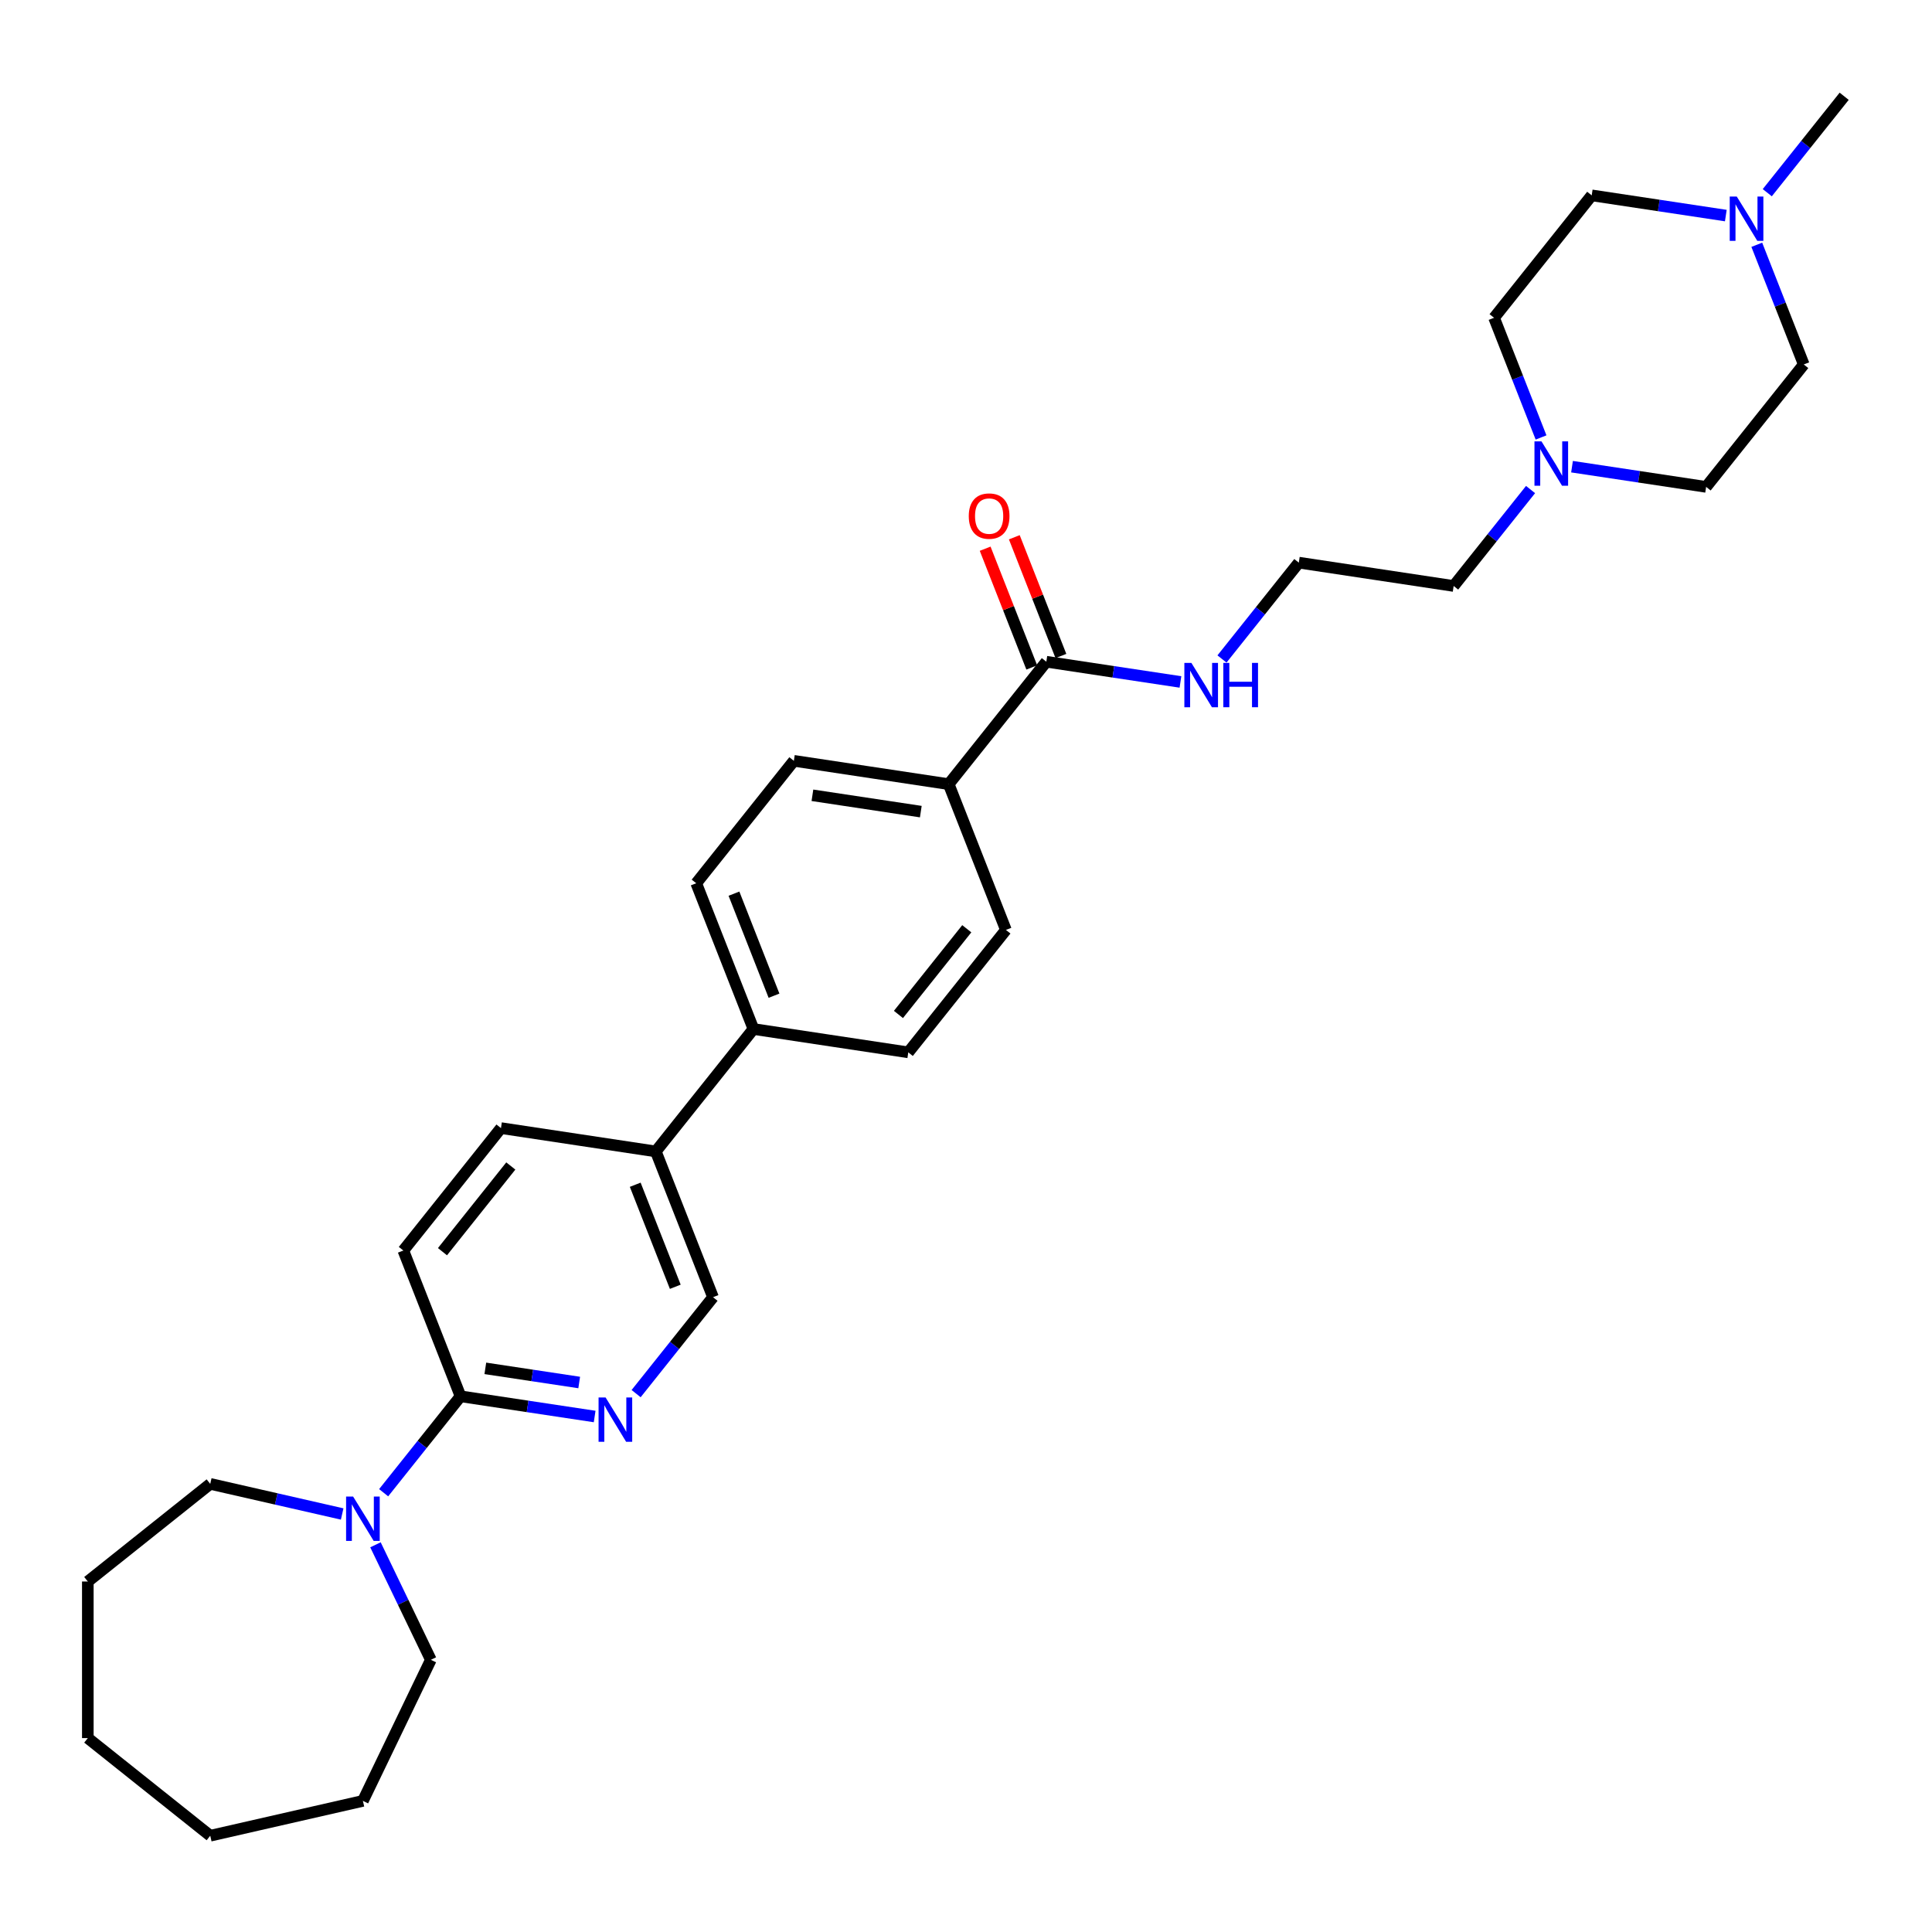 <?xml version='1.0' encoding='iso-8859-1'?>
<svg version='1.1' baseProfile='full'
              xmlns='http://www.w3.org/2000/svg'
                      xmlns:rdkit='http://www.rdkit.org/xml'
                      xmlns:xlink='http://www.w3.org/1999/xlink'
                  xml:space='preserve'
width='1000px' height='1000px' viewBox='0 0 1000 1000'>
<!-- END OF HEADER -->
<rect style='opacity:1.0;fill:#FFFFFF;stroke:none' width='1000' height='1000' x='0' y='0'> </rect>
<path class='bond-0' d='M 238.376,722.719 L 273.083,727.95' style='fill:none;fill-rule:evenodd;stroke:#000000;stroke-width:6px;stroke-linecap:butt;stroke-linejoin:miter;stroke-opacity:1' />
<path class='bond-0' d='M 273.083,727.95 L 307.79,733.181' style='fill:none;fill-rule:evenodd;stroke:#0000FF;stroke-width:6px;stroke-linecap:butt;stroke-linejoin:miter;stroke-opacity:1' />
<path class='bond-0' d='M 251.204,708.259 L 275.499,711.921' style='fill:none;fill-rule:evenodd;stroke:#000000;stroke-width:6px;stroke-linecap:butt;stroke-linejoin:miter;stroke-opacity:1' />
<path class='bond-0' d='M 275.499,711.921 L 299.794,715.583' style='fill:none;fill-rule:evenodd;stroke:#0000FF;stroke-width:6px;stroke-linecap:butt;stroke-linejoin:miter;stroke-opacity:1' />
<path class='bond-1' d='M 238.376,722.719 L 218.474,747.674' style='fill:none;fill-rule:evenodd;stroke:#000000;stroke-width:6px;stroke-linecap:butt;stroke-linejoin:miter;stroke-opacity:1' />
<path class='bond-1' d='M 218.474,747.674 L 198.573,772.63' style='fill:none;fill-rule:evenodd;stroke:#0000FF;stroke-width:6px;stroke-linecap:butt;stroke-linejoin:miter;stroke-opacity:1' />
<path class='bond-9' d='M 238.376,722.719 L 208.765,647.27' style='fill:none;fill-rule:evenodd;stroke:#000000;stroke-width:6px;stroke-linecap:butt;stroke-linejoin:miter;stroke-opacity:1' />
<path class='bond-6' d='M 329.253,721.342 L 349.154,696.386' style='fill:none;fill-rule:evenodd;stroke:#0000FF;stroke-width:6px;stroke-linecap:butt;stroke-linejoin:miter;stroke-opacity:1' />
<path class='bond-6' d='M 349.154,696.386 L 369.056,671.43' style='fill:none;fill-rule:evenodd;stroke:#000000;stroke-width:6px;stroke-linecap:butt;stroke-linejoin:miter;stroke-opacity:1' />
<path class='bond-23' d='M 194.344,799.59 L 208.676,829.35' style='fill:none;fill-rule:evenodd;stroke:#0000FF;stroke-width:6px;stroke-linecap:butt;stroke-linejoin:miter;stroke-opacity:1' />
<path class='bond-23' d='M 208.676,829.35 L 223.008,859.111' style='fill:none;fill-rule:evenodd;stroke:#000000;stroke-width:6px;stroke-linecap:butt;stroke-linejoin:miter;stroke-opacity:1' />
<path class='bond-24' d='M 177.11,783.637 L 142.966,775.844' style='fill:none;fill-rule:evenodd;stroke:#0000FF;stroke-width:6px;stroke-linecap:butt;stroke-linejoin:miter;stroke-opacity:1' />
<path class='bond-24' d='M 142.966,775.844 L 108.823,768.051' style='fill:none;fill-rule:evenodd;stroke:#000000;stroke-width:6px;stroke-linecap:butt;stroke-linejoin:miter;stroke-opacity:1' />
<path class='bond-2' d='M 541.582,342.51 L 491.048,405.878' style='fill:none;fill-rule:evenodd;stroke:#000000;stroke-width:6px;stroke-linecap:butt;stroke-linejoin:miter;stroke-opacity:1' />
<path class='bond-10' d='M 549.127,339.549 L 537.067,308.819' style='fill:none;fill-rule:evenodd;stroke:#000000;stroke-width:6px;stroke-linecap:butt;stroke-linejoin:miter;stroke-opacity:1' />
<path class='bond-10' d='M 537.067,308.819 L 525.006,278.09' style='fill:none;fill-rule:evenodd;stroke:#FF0000;stroke-width:6px;stroke-linecap:butt;stroke-linejoin:miter;stroke-opacity:1' />
<path class='bond-10' d='M 534.037,345.471 L 521.977,314.742' style='fill:none;fill-rule:evenodd;stroke:#000000;stroke-width:6px;stroke-linecap:butt;stroke-linejoin:miter;stroke-opacity:1' />
<path class='bond-10' d='M 521.977,314.742 L 509.917,284.012' style='fill:none;fill-rule:evenodd;stroke:#FF0000;stroke-width:6px;stroke-linecap:butt;stroke-linejoin:miter;stroke-opacity:1' />
<path class='bond-13' d='M 541.582,342.51 L 576.289,347.741' style='fill:none;fill-rule:evenodd;stroke:#000000;stroke-width:6px;stroke-linecap:butt;stroke-linejoin:miter;stroke-opacity:1' />
<path class='bond-13' d='M 576.289,347.741 L 610.997,352.972' style='fill:none;fill-rule:evenodd;stroke:#0000FF;stroke-width:6px;stroke-linecap:butt;stroke-linejoin:miter;stroke-opacity:1' />
<path class='bond-3' d='M 792.211,253.39 L 772.309,278.346' style='fill:none;fill-rule:evenodd;stroke:#0000FF;stroke-width:6px;stroke-linecap:butt;stroke-linejoin:miter;stroke-opacity:1' />
<path class='bond-3' d='M 772.309,278.346 L 752.408,303.302' style='fill:none;fill-rule:evenodd;stroke:#000000;stroke-width:6px;stroke-linecap:butt;stroke-linejoin:miter;stroke-opacity:1' />
<path class='bond-19' d='M 797.643,226.43 L 785.487,195.458' style='fill:none;fill-rule:evenodd;stroke:#0000FF;stroke-width:6px;stroke-linecap:butt;stroke-linejoin:miter;stroke-opacity:1' />
<path class='bond-19' d='M 785.487,195.458 L 773.331,164.485' style='fill:none;fill-rule:evenodd;stroke:#000000;stroke-width:6px;stroke-linecap:butt;stroke-linejoin:miter;stroke-opacity:1' />
<path class='bond-20' d='M 813.673,241.551 L 848.381,246.782' style='fill:none;fill-rule:evenodd;stroke:#0000FF;stroke-width:6px;stroke-linecap:butt;stroke-linejoin:miter;stroke-opacity:1' />
<path class='bond-20' d='M 848.381,246.782 L 883.088,252.014' style='fill:none;fill-rule:evenodd;stroke:#000000;stroke-width:6px;stroke-linecap:butt;stroke-linejoin:miter;stroke-opacity:1' />
<path class='bond-4' d='M 909.311,126.7 L 921.466,157.673' style='fill:none;fill-rule:evenodd;stroke:#0000FF;stroke-width:6px;stroke-linecap:butt;stroke-linejoin:miter;stroke-opacity:1' />
<path class='bond-4' d='M 921.466,157.673 L 933.622,188.645' style='fill:none;fill-rule:evenodd;stroke:#000000;stroke-width:6px;stroke-linecap:butt;stroke-linejoin:miter;stroke-opacity:1' />
<path class='bond-25' d='M 914.742,99.741 L 934.644,74.785' style='fill:none;fill-rule:evenodd;stroke:#0000FF;stroke-width:6px;stroke-linecap:butt;stroke-linejoin:miter;stroke-opacity:1' />
<path class='bond-25' d='M 934.644,74.785 L 954.545,49.829' style='fill:none;fill-rule:evenodd;stroke:#000000;stroke-width:6px;stroke-linecap:butt;stroke-linejoin:miter;stroke-opacity:1' />
<path class='bond-33' d='M 893.28,111.58 L 858.573,106.349' style='fill:none;fill-rule:evenodd;stroke:#0000FF;stroke-width:6px;stroke-linecap:butt;stroke-linejoin:miter;stroke-opacity:1' />
<path class='bond-33' d='M 858.573,106.349 L 823.865,101.117' style='fill:none;fill-rule:evenodd;stroke:#000000;stroke-width:6px;stroke-linecap:butt;stroke-linejoin:miter;stroke-opacity:1' />
<path class='bond-5' d='M 491.048,405.878 L 410.902,393.798' style='fill:none;fill-rule:evenodd;stroke:#000000;stroke-width:6px;stroke-linecap:butt;stroke-linejoin:miter;stroke-opacity:1' />
<path class='bond-5' d='M 476.61,420.095 L 420.508,411.639' style='fill:none;fill-rule:evenodd;stroke:#000000;stroke-width:6px;stroke-linecap:butt;stroke-linejoin:miter;stroke-opacity:1' />
<path class='bond-32' d='M 491.048,405.878 L 520.659,481.326' style='fill:none;fill-rule:evenodd;stroke:#000000;stroke-width:6px;stroke-linecap:butt;stroke-linejoin:miter;stroke-opacity:1' />
<path class='bond-30' d='M 369.056,671.43 L 339.445,595.982' style='fill:none;fill-rule:evenodd;stroke:#000000;stroke-width:6px;stroke-linecap:butt;stroke-linejoin:miter;stroke-opacity:1' />
<path class='bond-30' d='M 349.525,666.035 L 328.797,613.222' style='fill:none;fill-rule:evenodd;stroke:#000000;stroke-width:6px;stroke-linecap:butt;stroke-linejoin:miter;stroke-opacity:1' />
<path class='bond-7' d='M 339.445,595.982 L 259.299,583.902' style='fill:none;fill-rule:evenodd;stroke:#000000;stroke-width:6px;stroke-linecap:butt;stroke-linejoin:miter;stroke-opacity:1' />
<path class='bond-8' d='M 339.445,595.982 L 389.979,532.614' style='fill:none;fill-rule:evenodd;stroke:#000000;stroke-width:6px;stroke-linecap:butt;stroke-linejoin:miter;stroke-opacity:1' />
<path class='bond-15' d='M 389.979,532.614 L 470.125,544.694' style='fill:none;fill-rule:evenodd;stroke:#000000;stroke-width:6px;stroke-linecap:butt;stroke-linejoin:miter;stroke-opacity:1' />
<path class='bond-16' d='M 389.979,532.614 L 360.368,457.166' style='fill:none;fill-rule:evenodd;stroke:#000000;stroke-width:6px;stroke-linecap:butt;stroke-linejoin:miter;stroke-opacity:1' />
<path class='bond-16' d='M 400.627,515.375 L 379.899,462.561' style='fill:none;fill-rule:evenodd;stroke:#000000;stroke-width:6px;stroke-linecap:butt;stroke-linejoin:miter;stroke-opacity:1' />
<path class='bond-14' d='M 208.765,647.27 L 259.299,583.902' style='fill:none;fill-rule:evenodd;stroke:#000000;stroke-width:6px;stroke-linecap:butt;stroke-linejoin:miter;stroke-opacity:1' />
<path class='bond-14' d='M 229.018,647.872 L 264.392,603.514' style='fill:none;fill-rule:evenodd;stroke:#000000;stroke-width:6px;stroke-linecap:butt;stroke-linejoin:miter;stroke-opacity:1' />
<path class='bond-11' d='M 410.902,393.798 L 360.368,457.166' style='fill:none;fill-rule:evenodd;stroke:#000000;stroke-width:6px;stroke-linecap:butt;stroke-linejoin:miter;stroke-opacity:1' />
<path class='bond-12' d='M 520.659,481.326 L 470.125,544.694' style='fill:none;fill-rule:evenodd;stroke:#000000;stroke-width:6px;stroke-linecap:butt;stroke-linejoin:miter;stroke-opacity:1' />
<path class='bond-12' d='M 500.405,480.724 L 465.031,525.082' style='fill:none;fill-rule:evenodd;stroke:#000000;stroke-width:6px;stroke-linecap:butt;stroke-linejoin:miter;stroke-opacity:1' />
<path class='bond-21' d='M 632.496,341.087 L 652.379,316.154' style='fill:none;fill-rule:evenodd;stroke:#0000FF;stroke-width:6px;stroke-linecap:butt;stroke-linejoin:miter;stroke-opacity:1' />
<path class='bond-21' d='M 652.379,316.154 L 672.262,291.222' style='fill:none;fill-rule:evenodd;stroke:#000000;stroke-width:6px;stroke-linecap:butt;stroke-linejoin:miter;stroke-opacity:1' />
<path class='bond-17' d='M 823.865,101.117 L 773.331,164.485' style='fill:none;fill-rule:evenodd;stroke:#000000;stroke-width:6px;stroke-linecap:butt;stroke-linejoin:miter;stroke-opacity:1' />
<path class='bond-18' d='M 933.622,188.645 L 883.088,252.014' style='fill:none;fill-rule:evenodd;stroke:#000000;stroke-width:6px;stroke-linecap:butt;stroke-linejoin:miter;stroke-opacity:1' />
<path class='bond-22' d='M 672.262,291.222 L 752.408,303.302' style='fill:none;fill-rule:evenodd;stroke:#000000;stroke-width:6px;stroke-linecap:butt;stroke-linejoin:miter;stroke-opacity:1' />
<path class='bond-26' d='M 223.008,859.111 L 187.841,932.135' style='fill:none;fill-rule:evenodd;stroke:#000000;stroke-width:6px;stroke-linecap:butt;stroke-linejoin:miter;stroke-opacity:1' />
<path class='bond-27' d='M 108.823,768.051 L 45.455,818.586' style='fill:none;fill-rule:evenodd;stroke:#000000;stroke-width:6px;stroke-linecap:butt;stroke-linejoin:miter;stroke-opacity:1' />
<path class='bond-29' d='M 187.841,932.135 L 108.823,950.171' style='fill:none;fill-rule:evenodd;stroke:#000000;stroke-width:6px;stroke-linecap:butt;stroke-linejoin:miter;stroke-opacity:1' />
<path class='bond-28' d='M 45.455,818.586 L 45.455,899.636' style='fill:none;fill-rule:evenodd;stroke:#000000;stroke-width:6px;stroke-linecap:butt;stroke-linejoin:miter;stroke-opacity:1' />
<path class='bond-31' d='M 45.455,899.636 L 108.823,950.171' style='fill:none;fill-rule:evenodd;stroke:#000000;stroke-width:6px;stroke-linecap:butt;stroke-linejoin:miter;stroke-opacity:1' />
<path  class='atom-1' d='M 313.448 723.322
L 320.969 735.479
Q 321.715 736.679, 322.914 738.851
Q 324.114 741.023, 324.179 741.153
L 324.179 723.322
L 327.226 723.322
L 327.226 746.275
L 324.082 746.275
L 316.009 732.983
Q 315.069 731.427, 314.064 729.644
Q 313.091 727.861, 312.799 727.309
L 312.799 746.275
L 309.817 746.275
L 309.817 723.322
L 313.448 723.322
' fill='#0000FF'/>
<path  class='atom-2' d='M 182.768 774.61
L 190.289 786.768
Q 191.035 787.967, 192.234 790.139
Q 193.434 792.311, 193.499 792.441
L 193.499 774.61
L 196.546 774.61
L 196.546 797.564
L 193.402 797.564
L 185.329 784.271
Q 184.389 782.715, 183.384 780.932
Q 182.411 779.149, 182.119 778.598
L 182.119 797.564
L 179.137 797.564
L 179.137 774.61
L 182.768 774.61
' fill='#0000FF'/>
<path  class='atom-4' d='M 797.868 228.457
L 805.39 240.614
Q 806.136 241.814, 807.335 243.986
Q 808.535 246.158, 808.6 246.288
L 808.6 228.457
L 811.647 228.457
L 811.647 251.41
L 808.502 251.41
L 800.43 238.118
Q 799.489 236.562, 798.484 234.779
Q 797.512 232.996, 797.22 232.444
L 797.22 251.41
L 794.237 251.41
L 794.237 228.457
L 797.868 228.457
' fill='#0000FF'/>
<path  class='atom-5' d='M 898.937 101.72
L 906.459 113.878
Q 907.204 115.078, 908.404 117.25
Q 909.604 119.422, 909.668 119.552
L 909.668 101.72
L 912.716 101.72
L 912.716 124.674
L 909.571 124.674
L 901.498 111.382
Q 900.558 109.826, 899.553 108.042
Q 898.581 106.259, 898.289 105.708
L 898.289 124.674
L 895.306 124.674
L 895.306 101.72
L 898.937 101.72
' fill='#0000FF'/>
<path  class='atom-11' d='M 501.434 267.126
Q 501.434 261.615, 504.158 258.535
Q 506.881 255.455, 511.971 255.455
Q 517.061 255.455, 519.784 258.535
Q 522.508 261.615, 522.508 267.126
Q 522.508 272.703, 519.752 275.88
Q 516.996 279.025, 511.971 279.025
Q 506.913 279.025, 504.158 275.88
Q 501.434 272.735, 501.434 267.126
M 511.971 276.431
Q 515.472 276.431, 517.353 274.097
Q 519.266 271.73, 519.266 267.126
Q 519.266 262.62, 517.353 260.351
Q 515.472 258.049, 511.971 258.049
Q 508.47 258.049, 506.557 260.318
Q 504.676 262.588, 504.676 267.126
Q 504.676 271.763, 506.557 274.097
Q 508.47 276.431, 511.971 276.431
' fill='#FF0000'/>
<path  class='atom-14' d='M 616.654 343.113
L 624.176 355.271
Q 624.921 356.47, 626.121 358.642
Q 627.32 360.814, 627.385 360.944
L 627.385 343.113
L 630.433 343.113
L 630.433 366.067
L 627.288 366.067
L 619.215 352.774
Q 618.275 351.218, 617.27 349.435
Q 616.297 347.652, 616.006 347.101
L 616.006 366.067
L 613.023 366.067
L 613.023 343.113
L 616.654 343.113
' fill='#0000FF'/>
<path  class='atom-14' d='M 633.188 343.113
L 636.301 343.113
L 636.301 352.872
L 648.037 352.872
L 648.037 343.113
L 651.149 343.113
L 651.149 366.067
L 648.037 366.067
L 648.037 355.465
L 636.301 355.465
L 636.301 366.067
L 633.188 366.067
L 633.188 343.113
' fill='#0000FF'/>
</svg>
